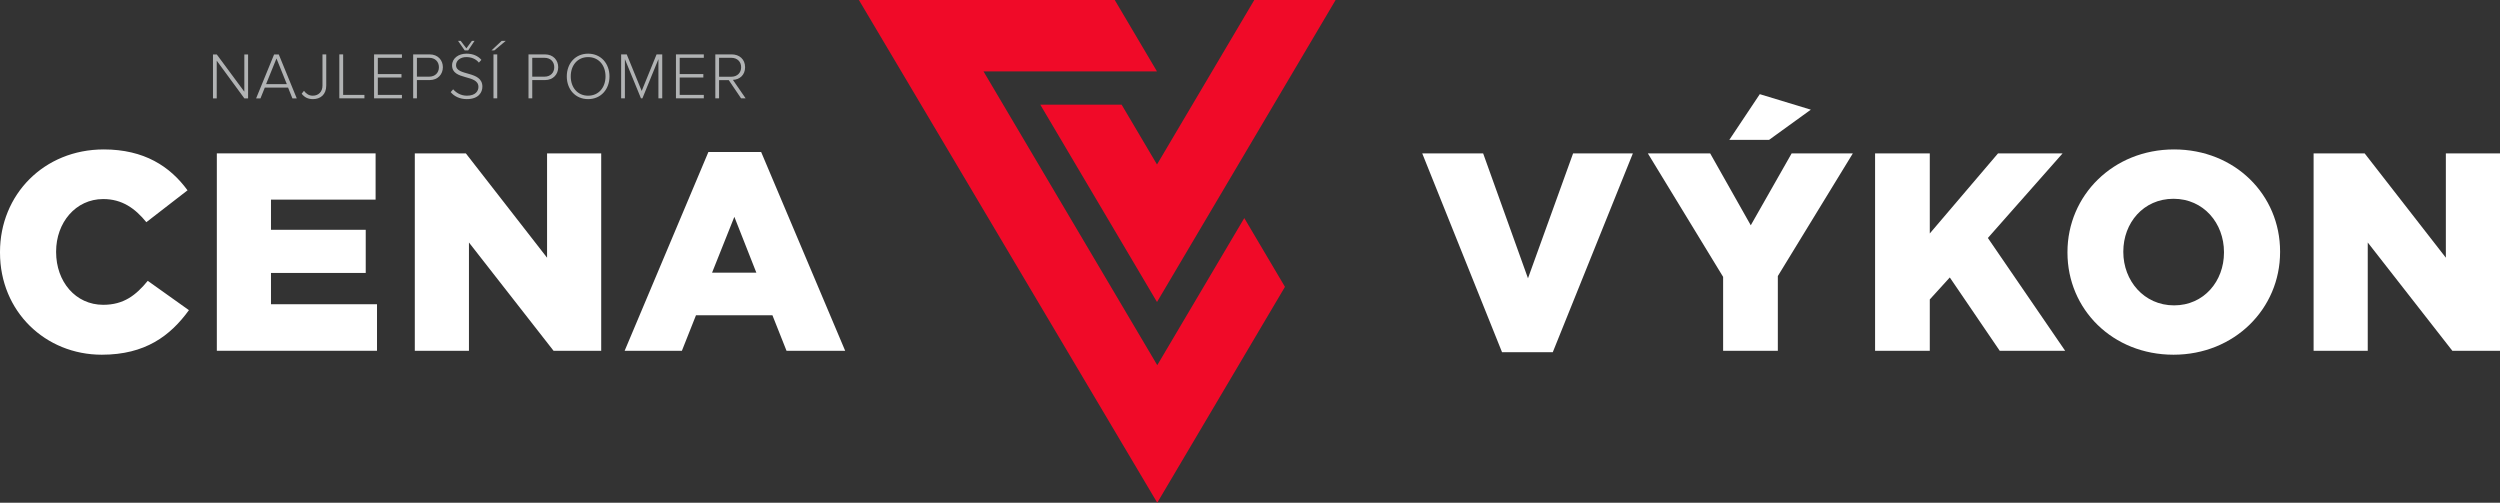<svg xmlns="http://www.w3.org/2000/svg" viewBox="0 0 408.263 82.098">
<rect x="0" y="0" width="408.263" height="82.098" fill="#333333" stroke="none"/>
<polygon fill="#F00A28" points="140.263,0 182.045,0 188.939,11.657 160.611,11.657 188.987,59.634 203.198,35.612 209.841,46.843 
	188.986,82.098"/>
<polygon fill="#F00A28" points="169.885,17.096 183.169,17.096 188.944,26.861 204.831,0 218.114,0 188.944,49.321"/>
<polygon fill="#FFFFFF" points="232.257,25.047 242.204,25.047 249.527,45.448 256.895,25.047 266.657,25.047 253.578,57.513 
	245.289,57.513"/>
<path fill="#FFFFFF" d="M281.396,45.217l-12.295-20.17h10.178l6.631,11.744l6.677-11.744h9.993L290.33,45.08v12.203h-8.935V45.217z
	 M287.383,15.377l8.335,2.533l-6.814,4.927h-6.494L287.383,15.377z"/>
<polygon fill="#FFFFFF" points="306.21,25.047 315.144,25.047 315.144,38.126 326.288,25.047 336.834,25.047 324.63,38.862 
	337.248,57.283 326.564,57.283 318.413,45.309 315.144,48.901 315.144,57.283 306.21,57.283"/>
<defs>
	<rect x="-217.267" y="-256.591" width="841.89" height="595.28"/>
</defs>
<path fill="#FFFFFF" d="M337.628,41.257v-0.093c0-9.255,7.46-16.761,17.408-16.761
	c9.946,0,17.314,7.414,17.314,16.669v0.092c0,9.257-7.46,16.763-17.407,16.763C344.997,57.927,337.628,50.513,337.628,41.257
	M363.187,41.257v-0.093c0-4.696-3.314-8.702-8.243-8.702c-4.928,0-8.196,3.96-8.196,8.61v0.092c0,4.652,3.36,8.705,8.289,8.705
	C359.917,49.869,363.187,45.908,363.187,41.257"/>
<polygon fill="#FFFFFF" points="377.823,25.047 386.158,25.047 399.421,42.085 399.421,25.047 
	408.263,25.047 408.263,57.283 400.48,57.283 386.665,39.599 386.665,57.283 377.823,57.283"/>
<path fill="#FFFFFF" d="M0,41.257v-0.093c0-9.393,7.184-16.761,16.947-16.761
	c6.585,0,10.822,2.763,13.677,6.677L23.9,36.284c-1.841-2.257-3.96-3.777-7.045-3.777c-4.513,0-7.691,3.869-7.691,8.565v0.092
	c0,4.836,3.178,8.613,7.691,8.613c3.361,0,5.342-1.566,7.276-3.916l6.723,4.79c-3.039,4.191-7.138,7.276-14.229,7.276
	C7.414,57.927,0,50.881,0,41.257"/>
<polygon fill="#FFFFFF" points="35.41,25.047 61.337,25.047 61.337,32.599 44.252,32.599 
	44.252,37.527 59.725,37.527 59.725,44.573 44.252,44.573 44.252,49.684 61.567,49.684 61.567,57.283 35.41,57.283"/>
<polygon fill="#FFFFFF" points="67.74,25.047 76.075,25.047 89.338,42.085 89.338,25.047 98.18,25.047 
	98.18,57.283 90.397,57.283 76.582,39.599 76.582,57.283 67.74,57.283"/>
<path fill="#FFFFFF" d="M115.686,24.818h8.612l13.723,32.465h-9.578l-2.303-5.803h-12.48l-2.302,5.803
	h-9.349L115.686,24.818z M123.515,44.527l-3.592-9.118l-3.638,9.118H123.515z"/>
<polygon fill="#B1B3B4" points="39.912,16.073 35.393,9.909 35.393,16.073 34.781,16.073 34.781,8.897 
	35.404,8.897 39.901,14.975 39.901,8.897 40.514,8.897 40.514,16.073"/>
<path fill="#B1B3B4" d="M49.264,15.305l0.377-0.474c0.322,0.431,0.764,0.796,1.431,0.796
	c0.979,0,1.591-0.677,1.591-1.645v-5.1h0.614v5.1c0,1.495-0.979,2.205-2.173,2.205C50.329,16.187,49.738,15.917,49.264,15.305"/>
<polygon fill="#B1B3B4" points="55.414,16.058 55.414,8.881 56.038,8.881 56.038,15.498 59.513,15.498 
	59.513,16.058"/>
<polygon fill="#B1B3B4" points="61.088,16.058 61.088,8.881 65.638,8.881 65.638,9.441 61.701,9.441 
	61.701,12.099 65.563,12.099 65.563,12.659 61.701,12.659 61.701,15.498 65.638,15.498 65.638,16.058"/>
<path fill="#B1B3B4" d="M67.472,16.058V8.881h2.689c1.377,0,2.163,0.969,2.163,2.098
	c0,1.13-0.797,2.098-2.163,2.098h-2.076v2.98H67.472z M71.678,10.979c0-0.903-0.624-1.538-1.582-1.538h-2.011v3.077h2.011
	C71.054,12.519,71.678,11.874,71.678,10.979"/>
<path fill="#B1B3B4" d="M73.601,15.045L74,14.583c0.462,0.527,1.215,1.043,2.248,1.043
	c1.463,0,1.883-0.817,1.883-1.43c0-2.109-4.304-1.011-4.304-3.518c0-1.173,1.055-1.915,2.356-1.915
	c1.065,0,1.883,0.377,2.431,1.012l-0.408,0.451c-0.517-0.624-1.248-0.903-2.055-0.903c-0.957,0-1.678,0.548-1.678,1.323
	c0,1.84,4.303,0.828,4.303,3.507c0,0.925-0.613,2.033-2.55,2.033C75.042,16.187,74.149,15.703,73.601,15.045 M75.881,8.226
	l-1.076-1.549h0.43l0.926,1.216l0.904-1.216h0.43l-1.033,1.549H75.881z"/>
<path fill="#B1B3B4" d="M80.738,8.226h-0.473l1.657-1.549h0.666L80.738,8.226z M80.588,8.882h0.613
	v7.176h-0.613V8.882z"/>
<path fill="#B1B3B4" d="M86.307,16.058V8.881h2.689c1.377,0,2.163,0.969,2.163,2.098
	c0,1.13-0.796,2.098-2.163,2.098H86.92v2.98H86.307z M90.513,10.979c0-0.903-0.624-1.538-1.581-1.538H86.92v3.077h2.012
	C89.889,12.519,90.513,11.874,90.513,10.979"/>
<path fill="#B1B3B4" d="M92.56,12.476c0-2.098,1.377-3.712,3.485-3.712
	c2.098,0,3.486,1.614,3.486,3.712s-1.388,3.711-3.486,3.711C93.938,16.187,92.56,14.574,92.56,12.476 M98.885,12.476
	c0-1.818-1.118-3.152-2.84-3.152c-1.731,0-2.84,1.334-2.84,3.152c0,1.807,1.109,3.151,2.84,3.151
	C97.767,15.626,98.885,14.283,98.885,12.476"/>
<polygon fill="#B1B3B4" points="107.524,16.058 107.524,9.657 104.91,16.058 104.673,16.058 
	102.048,9.657 102.048,16.058 101.435,16.058 101.435,8.881 102.349,8.881 104.792,14.853 107.222,8.881 108.148,8.881 
	108.148,16.058"/>
<path fill="#B1B3B4" d="M110.386,16.058V8.881h4.549v0.56h-3.937v2.657h3.862v0.56h-3.862v2.839h3.937
	v0.56H110.386z"/>
<path fill="#B1B3B4" d="M121.021,16.058l-2.011-2.97h-1.582v2.97h-0.613V8.881h2.679
	c1.237,0,2.184,0.786,2.184,2.098c0,1.302-0.915,2.022-1.991,2.065l2.076,3.013H121.021z M121.032,10.979
	c0-0.903-0.635-1.538-1.592-1.538h-2.012v3.088h2.012C120.397,12.529,121.032,11.883,121.032,10.979"/>
<path fill="#B1B3B4" d="M47.753,16.068l-0.71-1.765h-3.797l-0.71,1.765h-0.711l2.937-7.176h0.765
	l2.936,7.176H47.753z M45.15,9.547l-1.699,4.195h3.388L45.15,9.547z"/>
</svg>